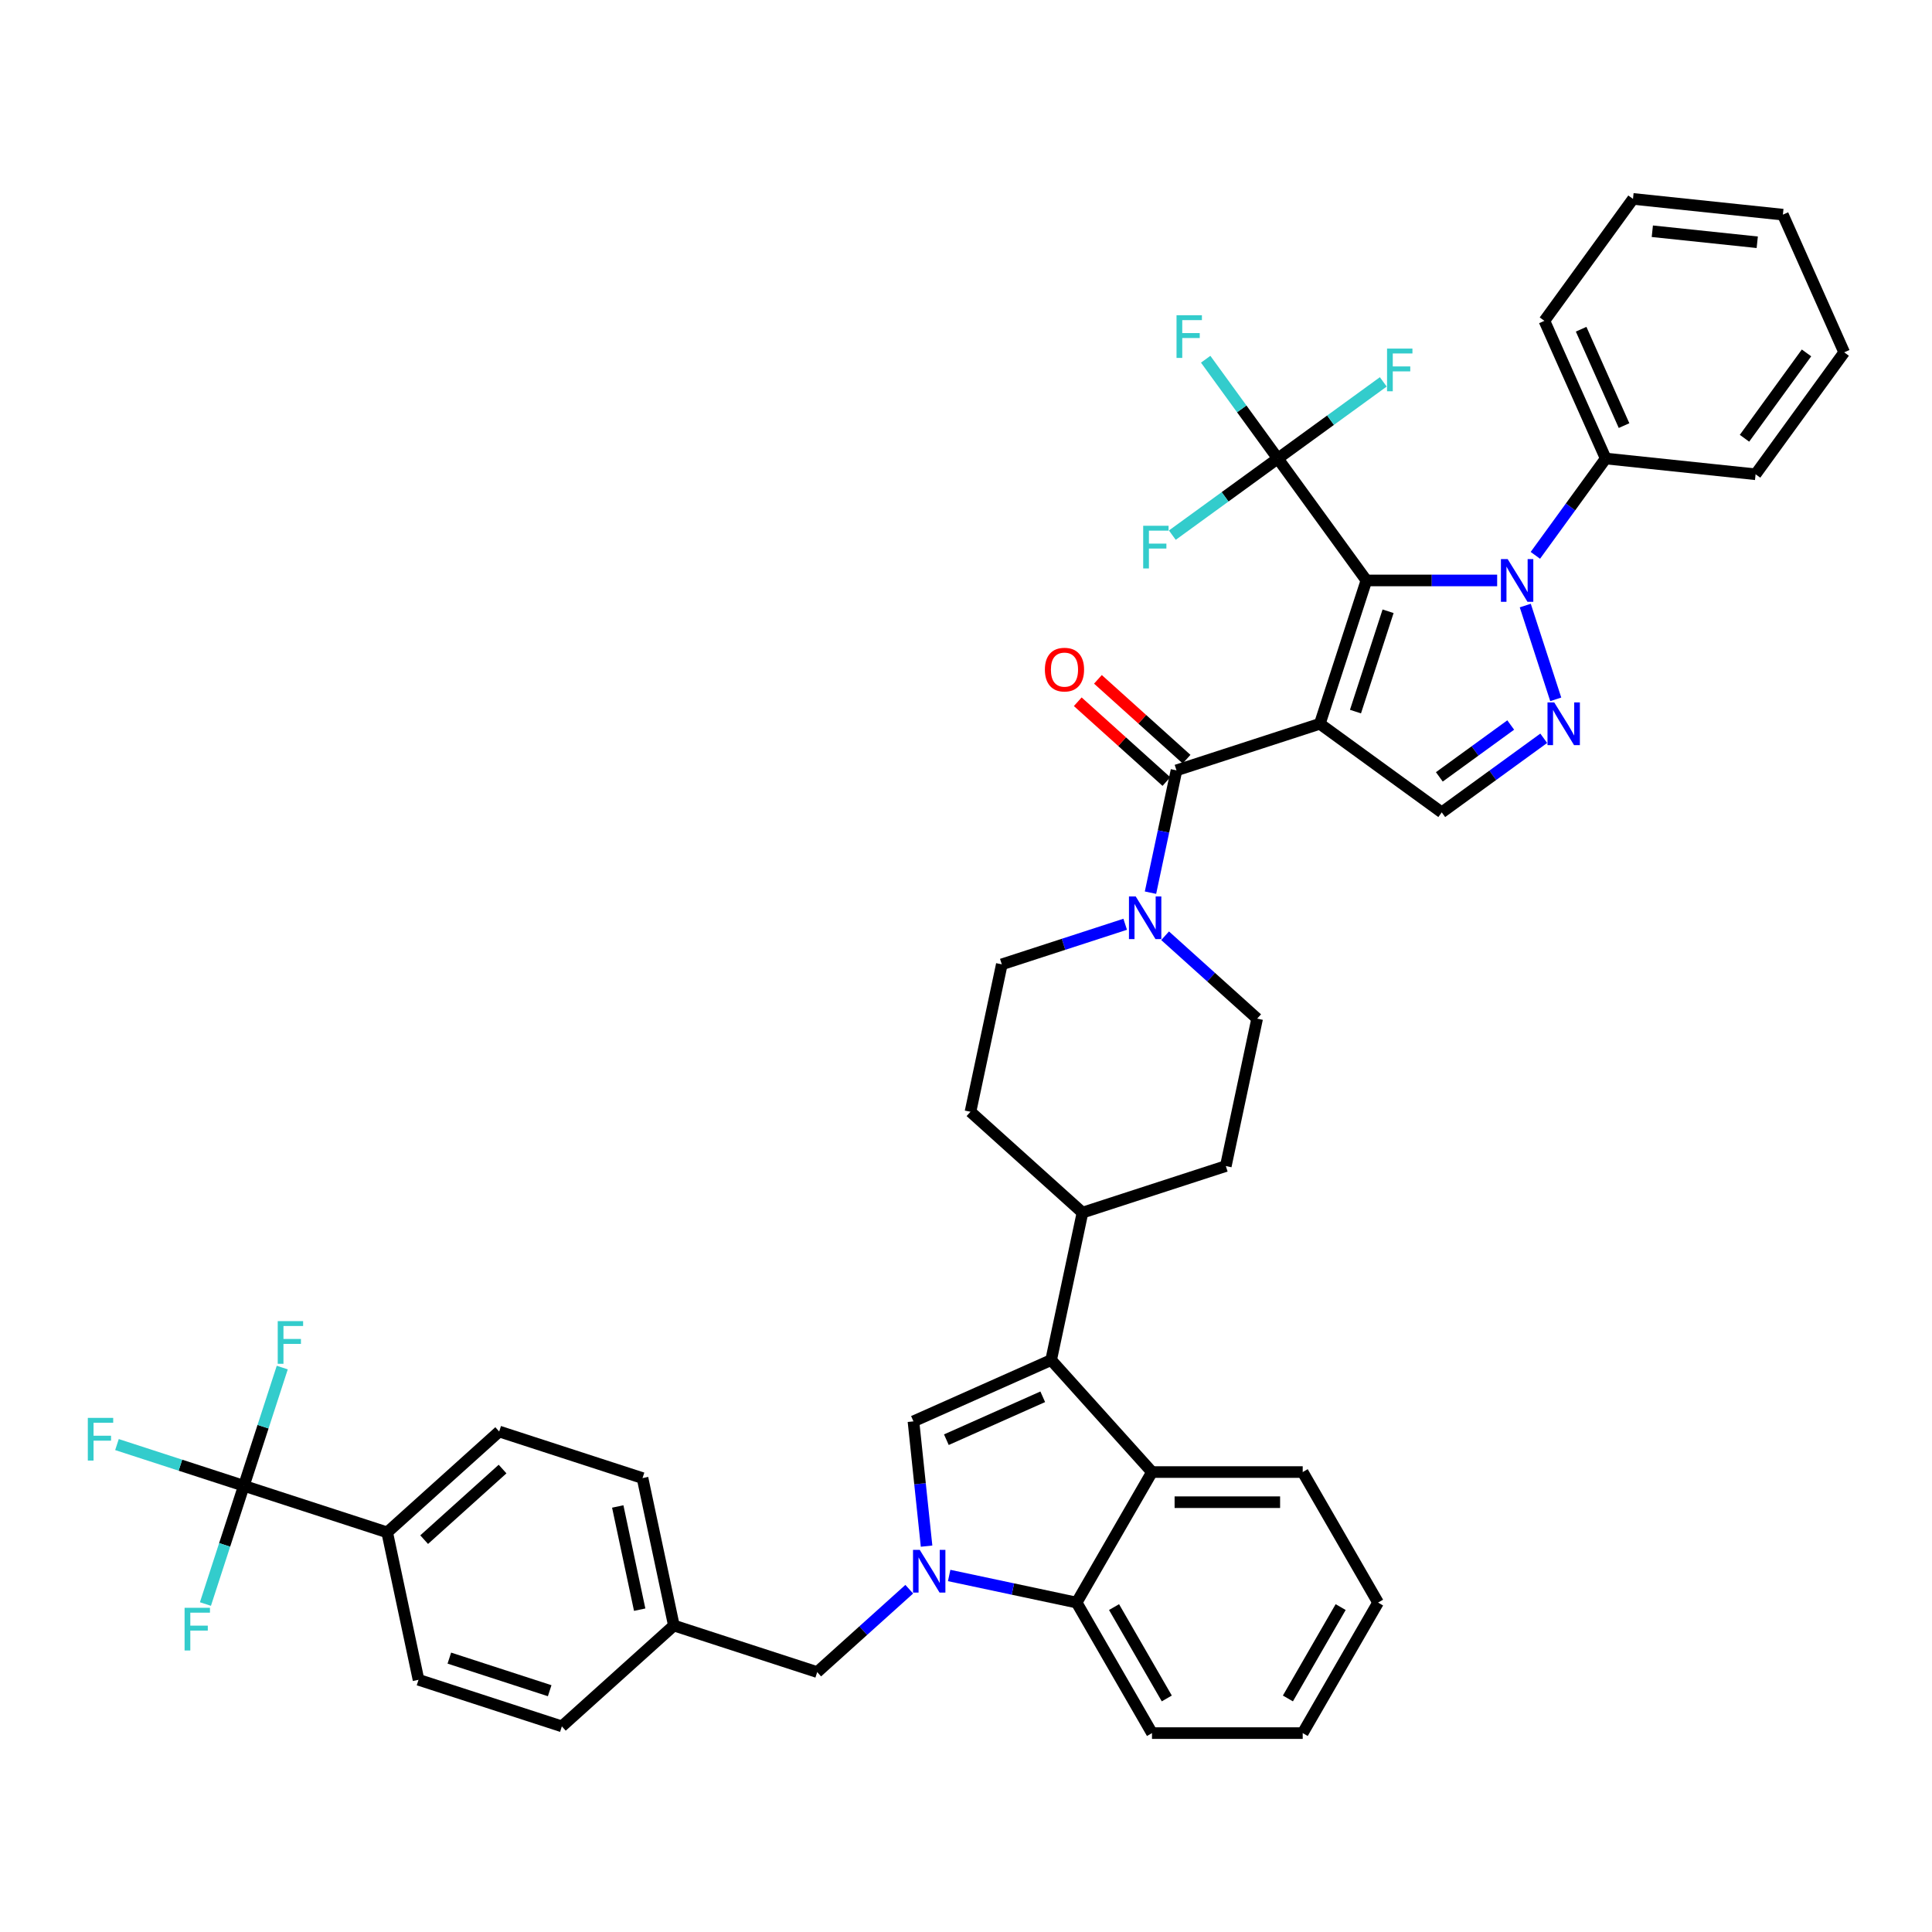 <?xml version='1.0' encoding='iso-8859-1'?>
<svg version='1.1' baseProfile='full'
              xmlns='http://www.w3.org/2000/svg'
                      xmlns:rdkit='http://www.rdkit.org/xml'
                      xmlns:xlink='http://www.w3.org/1999/xlink'
                  xml:space='preserve'
width='1000px' height='1000px' viewBox='0 0 1000 1000'>
<!-- END OF HEADER -->
<rect style='opacity:1.0;fill:#FFFFFF;stroke:none' width='1000' height='1000' x='0' y='0'> </rect>
<path class='bond-0' d='M 614.166,392.94 L 591.226,372.284' style='fill:none;fill-rule:evenodd;stroke:#000000;stroke-width:6px;stroke-linecap:butt;stroke-linejoin:miter;stroke-opacity:1' />
<path class='bond-0' d='M 591.226,372.284 L 568.285,351.628' style='fill:none;fill-rule:evenodd;stroke:#FF0000;stroke-width:6px;stroke-linecap:butt;stroke-linejoin:miter;stroke-opacity:1' />
<path class='bond-0' d='M 603.727,404.535 L 580.786,383.879' style='fill:none;fill-rule:evenodd;stroke:#000000;stroke-width:6px;stroke-linecap:butt;stroke-linejoin:miter;stroke-opacity:1' />
<path class='bond-0' d='M 580.786,383.879 L 557.845,363.223' style='fill:none;fill-rule:evenodd;stroke:#FF0000;stroke-width:6px;stroke-linecap:butt;stroke-linejoin:miter;stroke-opacity:1' />
<path class='bond-1' d='M 608.946,398.737 L 602.218,430.392' style='fill:none;fill-rule:evenodd;stroke:#000000;stroke-width:6px;stroke-linecap:butt;stroke-linejoin:miter;stroke-opacity:1' />
<path class='bond-1' d='M 602.218,430.392 L 595.49,462.046' style='fill:none;fill-rule:evenodd;stroke:#0000FF;stroke-width:6px;stroke-linecap:butt;stroke-linejoin:miter;stroke-opacity:1' />
<path class='bond-2' d='M 608.946,398.737 L 683.139,374.631' style='fill:none;fill-rule:evenodd;stroke:#000000;stroke-width:6px;stroke-linecap:butt;stroke-linejoin:miter;stroke-opacity:1' />
<path class='bond-3' d='M 582.399,478.399 L 550.467,488.774' style='fill:none;fill-rule:evenodd;stroke:#0000FF;stroke-width:6px;stroke-linecap:butt;stroke-linejoin:miter;stroke-opacity:1' />
<path class='bond-3' d='M 550.467,488.774 L 518.535,499.15' style='fill:none;fill-rule:evenodd;stroke:#000000;stroke-width:6px;stroke-linecap:butt;stroke-linejoin:miter;stroke-opacity:1' />
<path class='bond-4' d='M 603.056,484.343 L 626.878,505.793' style='fill:none;fill-rule:evenodd;stroke:#0000FF;stroke-width:6px;stroke-linecap:butt;stroke-linejoin:miter;stroke-opacity:1' />
<path class='bond-4' d='M 626.878,505.793 L 650.7,527.242' style='fill:none;fill-rule:evenodd;stroke:#000000;stroke-width:6px;stroke-linecap:butt;stroke-linejoin:miter;stroke-opacity:1' />
<path class='bond-5' d='M 713.284,829.492 L 674.279,897.051' style='fill:none;fill-rule:evenodd;stroke:#000000;stroke-width:6px;stroke-linecap:butt;stroke-linejoin:miter;stroke-opacity:1' />
<path class='bond-5' d='M 693.921,831.825 L 666.618,879.116' style='fill:none;fill-rule:evenodd;stroke:#000000;stroke-width:6px;stroke-linecap:butt;stroke-linejoin:miter;stroke-opacity:1' />
<path class='bond-6' d='M 713.284,829.492 L 674.279,761.933' style='fill:none;fill-rule:evenodd;stroke:#000000;stroke-width:6px;stroke-linecap:butt;stroke-linejoin:miter;stroke-opacity:1' />
<path class='bond-7' d='M 674.279,897.051 L 596.268,897.051' style='fill:none;fill-rule:evenodd;stroke:#000000;stroke-width:6px;stroke-linecap:butt;stroke-linejoin:miter;stroke-opacity:1' />
<path class='bond-8' d='M 596.268,897.051 L 557.263,829.492' style='fill:none;fill-rule:evenodd;stroke:#000000;stroke-width:6px;stroke-linecap:butt;stroke-linejoin:miter;stroke-opacity:1' />
<path class='bond-8' d='M 603.929,879.116 L 576.626,831.825' style='fill:none;fill-rule:evenodd;stroke:#000000;stroke-width:6px;stroke-linecap:butt;stroke-linejoin:miter;stroke-opacity:1' />
<path class='bond-9' d='M 557.263,829.492 L 596.268,761.933' style='fill:none;fill-rule:evenodd;stroke:#000000;stroke-width:6px;stroke-linecap:butt;stroke-linejoin:miter;stroke-opacity:1' />
<path class='bond-10' d='M 557.263,829.492 L 524.275,822.48' style='fill:none;fill-rule:evenodd;stroke:#000000;stroke-width:6px;stroke-linecap:butt;stroke-linejoin:miter;stroke-opacity:1' />
<path class='bond-10' d='M 524.275,822.48 L 491.286,815.468' style='fill:none;fill-rule:evenodd;stroke:#0000FF;stroke-width:6px;stroke-linecap:butt;stroke-linejoin:miter;stroke-opacity:1' />
<path class='bond-11' d='M 596.268,761.933 L 674.279,761.933' style='fill:none;fill-rule:evenodd;stroke:#000000;stroke-width:6px;stroke-linecap:butt;stroke-linejoin:miter;stroke-opacity:1' />
<path class='bond-11' d='M 607.97,777.535 L 662.577,777.535' style='fill:none;fill-rule:evenodd;stroke:#000000;stroke-width:6px;stroke-linecap:butt;stroke-linejoin:miter;stroke-opacity:1' />
<path class='bond-12' d='M 596.268,761.933 L 544.069,703.96' style='fill:none;fill-rule:evenodd;stroke:#000000;stroke-width:6px;stroke-linecap:butt;stroke-linejoin:miter;stroke-opacity:1' />
<path class='bond-13' d='M 479.592,800.276 L 476.197,767.983' style='fill:none;fill-rule:evenodd;stroke:#0000FF;stroke-width:6px;stroke-linecap:butt;stroke-linejoin:miter;stroke-opacity:1' />
<path class='bond-13' d='M 476.197,767.983 L 472.803,735.69' style='fill:none;fill-rule:evenodd;stroke:#000000;stroke-width:6px;stroke-linecap:butt;stroke-linejoin:miter;stroke-opacity:1' />
<path class='bond-14' d='M 470.629,822.573 L 446.807,844.022' style='fill:none;fill-rule:evenodd;stroke:#0000FF;stroke-width:6px;stroke-linecap:butt;stroke-linejoin:miter;stroke-opacity:1' />
<path class='bond-14' d='M 446.807,844.022 L 422.985,865.472' style='fill:none;fill-rule:evenodd;stroke:#000000;stroke-width:6px;stroke-linecap:butt;stroke-linejoin:miter;stroke-opacity:1' />
<path class='bond-15' d='M 472.803,735.69 L 544.069,703.96' style='fill:none;fill-rule:evenodd;stroke:#000000;stroke-width:6px;stroke-linecap:butt;stroke-linejoin:miter;stroke-opacity:1' />
<path class='bond-15' d='M 489.839,745.184 L 539.725,722.973' style='fill:none;fill-rule:evenodd;stroke:#000000;stroke-width:6px;stroke-linecap:butt;stroke-linejoin:miter;stroke-opacity:1' />
<path class='bond-16' d='M 544.069,703.96 L 560.289,627.654' style='fill:none;fill-rule:evenodd;stroke:#000000;stroke-width:6px;stroke-linecap:butt;stroke-linejoin:miter;stroke-opacity:1' />
<path class='bond-17' d='M 560.289,627.654 L 634.481,603.548' style='fill:none;fill-rule:evenodd;stroke:#000000;stroke-width:6px;stroke-linecap:butt;stroke-linejoin:miter;stroke-opacity:1' />
<path class='bond-18' d='M 560.289,627.654 L 502.316,575.455' style='fill:none;fill-rule:evenodd;stroke:#000000;stroke-width:6px;stroke-linecap:butt;stroke-linejoin:miter;stroke-opacity:1' />
<path class='bond-19' d='M 634.481,603.548 L 650.7,527.242' style='fill:none;fill-rule:evenodd;stroke:#000000;stroke-width:6px;stroke-linecap:butt;stroke-linejoin:miter;stroke-opacity:1' />
<path class='bond-20' d='M 518.535,499.15 L 502.316,575.455' style='fill:none;fill-rule:evenodd;stroke:#000000;stroke-width:6px;stroke-linecap:butt;stroke-linejoin:miter;stroke-opacity:1' />
<path class='bond-21' d='M 422.985,865.472 L 348.792,841.365' style='fill:none;fill-rule:evenodd;stroke:#000000;stroke-width:6px;stroke-linecap:butt;stroke-linejoin:miter;stroke-opacity:1' />
<path class='bond-22' d='M 348.792,841.365 L 332.573,765.06' style='fill:none;fill-rule:evenodd;stroke:#000000;stroke-width:6px;stroke-linecap:butt;stroke-linejoin:miter;stroke-opacity:1' />
<path class='bond-22' d='M 331.098,833.163 L 319.745,779.749' style='fill:none;fill-rule:evenodd;stroke:#000000;stroke-width:6px;stroke-linecap:butt;stroke-linejoin:miter;stroke-opacity:1' />
<path class='bond-23' d='M 348.792,841.365 L 290.819,893.565' style='fill:none;fill-rule:evenodd;stroke:#000000;stroke-width:6px;stroke-linecap:butt;stroke-linejoin:miter;stroke-opacity:1' />
<path class='bond-24' d='M 332.573,765.06 L 258.381,740.953' style='fill:none;fill-rule:evenodd;stroke:#000000;stroke-width:6px;stroke-linecap:butt;stroke-linejoin:miter;stroke-opacity:1' />
<path class='bond-25' d='M 258.381,740.953 L 200.408,793.152' style='fill:none;fill-rule:evenodd;stroke:#000000;stroke-width:6px;stroke-linecap:butt;stroke-linejoin:miter;stroke-opacity:1' />
<path class='bond-25' d='M 260.125,760.378 L 219.543,796.917' style='fill:none;fill-rule:evenodd;stroke:#000000;stroke-width:6px;stroke-linecap:butt;stroke-linejoin:miter;stroke-opacity:1' />
<path class='bond-26' d='M 200.408,793.152 L 216.627,869.458' style='fill:none;fill-rule:evenodd;stroke:#000000;stroke-width:6px;stroke-linecap:butt;stroke-linejoin:miter;stroke-opacity:1' />
<path class='bond-27' d='M 200.408,793.152 L 126.215,769.046' style='fill:none;fill-rule:evenodd;stroke:#000000;stroke-width:6px;stroke-linecap:butt;stroke-linejoin:miter;stroke-opacity:1' />
<path class='bond-28' d='M 216.627,869.458 L 290.819,893.565' style='fill:none;fill-rule:evenodd;stroke:#000000;stroke-width:6px;stroke-linecap:butt;stroke-linejoin:miter;stroke-opacity:1' />
<path class='bond-28' d='M 232.577,858.236 L 284.512,875.11' style='fill:none;fill-rule:evenodd;stroke:#000000;stroke-width:6px;stroke-linecap:butt;stroke-linejoin:miter;stroke-opacity:1' />
<path class='bond-29' d='M 707.245,300.438 L 741.086,300.438' style='fill:none;fill-rule:evenodd;stroke:#000000;stroke-width:6px;stroke-linecap:butt;stroke-linejoin:miter;stroke-opacity:1' />
<path class='bond-29' d='M 741.086,300.438 L 774.927,300.438' style='fill:none;fill-rule:evenodd;stroke:#0000FF;stroke-width:6px;stroke-linecap:butt;stroke-linejoin:miter;stroke-opacity:1' />
<path class='bond-30' d='M 707.245,300.438 L 683.139,374.631' style='fill:none;fill-rule:evenodd;stroke:#000000;stroke-width:6px;stroke-linecap:butt;stroke-linejoin:miter;stroke-opacity:1' />
<path class='bond-30' d='M 718.468,316.389 L 701.593,368.323' style='fill:none;fill-rule:evenodd;stroke:#000000;stroke-width:6px;stroke-linecap:butt;stroke-linejoin:miter;stroke-opacity:1' />
<path class='bond-31' d='M 707.245,300.438 L 661.392,237.327' style='fill:none;fill-rule:evenodd;stroke:#000000;stroke-width:6px;stroke-linecap:butt;stroke-linejoin:miter;stroke-opacity:1' />
<path class='bond-32' d='M 794.698,287.442 L 812.904,262.384' style='fill:none;fill-rule:evenodd;stroke:#0000FF;stroke-width:6px;stroke-linecap:butt;stroke-linejoin:miter;stroke-opacity:1' />
<path class='bond-32' d='M 812.904,262.384 L 831.109,237.327' style='fill:none;fill-rule:evenodd;stroke:#000000;stroke-width:6px;stroke-linecap:butt;stroke-linejoin:miter;stroke-opacity:1' />
<path class='bond-33' d='M 789.478,313.435 L 805.25,361.976' style='fill:none;fill-rule:evenodd;stroke:#0000FF;stroke-width:6px;stroke-linecap:butt;stroke-linejoin:miter;stroke-opacity:1' />
<path class='bond-34' d='M 683.139,374.631 L 746.25,420.484' style='fill:none;fill-rule:evenodd;stroke:#000000;stroke-width:6px;stroke-linecap:butt;stroke-linejoin:miter;stroke-opacity:1' />
<path class='bond-35' d='M 661.392,237.327 L 642.725,211.633' style='fill:none;fill-rule:evenodd;stroke:#000000;stroke-width:6px;stroke-linecap:butt;stroke-linejoin:miter;stroke-opacity:1' />
<path class='bond-35' d='M 642.725,211.633 L 624.057,185.94' style='fill:none;fill-rule:evenodd;stroke:#33CCCC;stroke-width:6px;stroke-linecap:butt;stroke-linejoin:miter;stroke-opacity:1' />
<path class='bond-36' d='M 661.392,237.327 L 688.688,217.495' style='fill:none;fill-rule:evenodd;stroke:#000000;stroke-width:6px;stroke-linecap:butt;stroke-linejoin:miter;stroke-opacity:1' />
<path class='bond-36' d='M 688.688,217.495 L 715.985,197.663' style='fill:none;fill-rule:evenodd;stroke:#33CCCC;stroke-width:6px;stroke-linecap:butt;stroke-linejoin:miter;stroke-opacity:1' />
<path class='bond-37' d='M 661.392,237.327 L 634.095,257.159' style='fill:none;fill-rule:evenodd;stroke:#000000;stroke-width:6px;stroke-linecap:butt;stroke-linejoin:miter;stroke-opacity:1' />
<path class='bond-37' d='M 634.095,257.159 L 606.799,276.991' style='fill:none;fill-rule:evenodd;stroke:#33CCCC;stroke-width:6px;stroke-linecap:butt;stroke-linejoin:miter;stroke-opacity:1' />
<path class='bond-38' d='M 831.109,237.327 L 799.379,166.061' style='fill:none;fill-rule:evenodd;stroke:#000000;stroke-width:6px;stroke-linecap:butt;stroke-linejoin:miter;stroke-opacity:1' />
<path class='bond-38' d='M 840.603,220.291 L 818.392,170.405' style='fill:none;fill-rule:evenodd;stroke:#000000;stroke-width:6px;stroke-linecap:butt;stroke-linejoin:miter;stroke-opacity:1' />
<path class='bond-39' d='M 831.109,237.327 L 908.692,245.481' style='fill:none;fill-rule:evenodd;stroke:#000000;stroke-width:6px;stroke-linecap:butt;stroke-linejoin:miter;stroke-opacity:1' />
<path class='bond-40' d='M 799.034,382.135 L 772.642,401.31' style='fill:none;fill-rule:evenodd;stroke:#0000FF;stroke-width:6px;stroke-linecap:butt;stroke-linejoin:miter;stroke-opacity:1' />
<path class='bond-40' d='M 772.642,401.31 L 746.25,420.484' style='fill:none;fill-rule:evenodd;stroke:#000000;stroke-width:6px;stroke-linecap:butt;stroke-linejoin:miter;stroke-opacity:1' />
<path class='bond-40' d='M 781.945,375.265 L 763.471,388.687' style='fill:none;fill-rule:evenodd;stroke:#0000FF;stroke-width:6px;stroke-linecap:butt;stroke-linejoin:miter;stroke-opacity:1' />
<path class='bond-40' d='M 763.471,388.687 L 744.997,402.109' style='fill:none;fill-rule:evenodd;stroke:#000000;stroke-width:6px;stroke-linecap:butt;stroke-linejoin:miter;stroke-opacity:1' />
<path class='bond-41' d='M 799.379,166.061 L 845.233,102.949' style='fill:none;fill-rule:evenodd;stroke:#000000;stroke-width:6px;stroke-linecap:butt;stroke-linejoin:miter;stroke-opacity:1' />
<path class='bond-42' d='M 908.692,245.481 L 954.545,182.369' style='fill:none;fill-rule:evenodd;stroke:#000000;stroke-width:6px;stroke-linecap:butt;stroke-linejoin:miter;stroke-opacity:1' />
<path class='bond-42' d='M 902.948,226.844 L 935.045,182.665' style='fill:none;fill-rule:evenodd;stroke:#000000;stroke-width:6px;stroke-linecap:butt;stroke-linejoin:miter;stroke-opacity:1' />
<path class='bond-43' d='M 845.233,102.949 L 922.816,111.103' style='fill:none;fill-rule:evenodd;stroke:#000000;stroke-width:6px;stroke-linecap:butt;stroke-linejoin:miter;stroke-opacity:1' />
<path class='bond-43' d='M 855.239,119.689 L 909.547,125.397' style='fill:none;fill-rule:evenodd;stroke:#000000;stroke-width:6px;stroke-linecap:butt;stroke-linejoin:miter;stroke-opacity:1' />
<path class='bond-44' d='M 954.545,182.369 L 922.816,111.103' style='fill:none;fill-rule:evenodd;stroke:#000000;stroke-width:6px;stroke-linecap:butt;stroke-linejoin:miter;stroke-opacity:1' />
<path class='bond-45' d='M 126.215,769.046 L 93.379,758.376' style='fill:none;fill-rule:evenodd;stroke:#000000;stroke-width:6px;stroke-linecap:butt;stroke-linejoin:miter;stroke-opacity:1' />
<path class='bond-45' d='M 93.379,758.376 L 60.542,747.707' style='fill:none;fill-rule:evenodd;stroke:#33CCCC;stroke-width:6px;stroke-linecap:butt;stroke-linejoin:miter;stroke-opacity:1' />
<path class='bond-46' d='M 126.215,769.046 L 136.157,738.448' style='fill:none;fill-rule:evenodd;stroke:#000000;stroke-width:6px;stroke-linecap:butt;stroke-linejoin:miter;stroke-opacity:1' />
<path class='bond-46' d='M 136.157,738.448 L 146.099,707.85' style='fill:none;fill-rule:evenodd;stroke:#33CCCC;stroke-width:6px;stroke-linecap:butt;stroke-linejoin:miter;stroke-opacity:1' />
<path class='bond-47' d='M 126.215,769.046 L 116.273,799.644' style='fill:none;fill-rule:evenodd;stroke:#000000;stroke-width:6px;stroke-linecap:butt;stroke-linejoin:miter;stroke-opacity:1' />
<path class='bond-47' d='M 116.273,799.644 L 106.332,830.242' style='fill:none;fill-rule:evenodd;stroke:#33CCCC;stroke-width:6px;stroke-linecap:butt;stroke-linejoin:miter;stroke-opacity:1' />
<path  class='atom-1' d='M 540.832 346.601
Q 540.832 341.296, 543.453 338.331
Q 546.074 335.367, 550.973 335.367
Q 555.872 335.367, 558.494 338.331
Q 561.115 341.296, 561.115 346.601
Q 561.115 351.968, 558.462 355.026
Q 555.81 358.052, 550.973 358.052
Q 546.106 358.052, 543.453 355.026
Q 540.832 351.999, 540.832 346.601
M 550.973 355.556
Q 554.343 355.556, 556.153 353.309
Q 557.994 351.032, 557.994 346.601
Q 557.994 342.263, 556.153 340.079
Q 554.343 337.863, 550.973 337.863
Q 547.603 337.863, 545.762 340.048
Q 543.952 342.232, 543.952 346.601
Q 543.952 351.063, 545.762 353.309
Q 547.603 355.556, 550.973 355.556
' fill='#FF0000'/>
<path  class='atom-2' d='M 587.844 463.997
L 595.083 475.698
Q 595.801 476.853, 596.955 478.944
Q 598.11 481.034, 598.172 481.159
L 598.172 463.997
L 601.105 463.997
L 601.105 486.089
L 598.079 486.089
L 590.309 473.296
Q 589.404 471.798, 588.437 470.082
Q 587.5 468.365, 587.22 467.835
L 587.22 486.089
L 584.349 486.089
L 584.349 463.997
L 587.844 463.997
' fill='#0000FF'/>
<path  class='atom-9' d='M 476.074 802.227
L 483.313 813.928
Q 484.031 815.083, 485.186 817.173
Q 486.34 819.264, 486.403 819.389
L 486.403 802.227
L 489.336 802.227
L 489.336 824.319
L 486.309 824.319
L 478.539 811.525
Q 477.634 810.028, 476.667 808.311
Q 475.731 806.595, 475.45 806.065
L 475.45 824.319
L 472.579 824.319
L 472.579 802.227
L 476.074 802.227
' fill='#0000FF'/>
<path  class='atom-25' d='M 780.372 289.392
L 787.612 301.094
Q 788.329 302.248, 789.484 304.339
Q 790.638 306.43, 790.701 306.554
L 790.701 289.392
L 793.634 289.392
L 793.634 311.485
L 790.607 311.485
L 782.837 298.691
Q 781.932 297.193, 780.965 295.477
Q 780.029 293.761, 779.748 293.23
L 779.748 311.485
L 776.877 311.485
L 776.877 289.392
L 780.372 289.392
' fill='#0000FF'/>
<path  class='atom-29' d='M 804.479 363.584
L 811.718 375.286
Q 812.436 376.441, 813.59 378.531
Q 814.745 380.622, 814.807 380.747
L 814.807 363.584
L 817.741 363.584
L 817.741 385.677
L 814.714 385.677
L 806.944 372.883
Q 806.039 371.386, 805.072 369.669
Q 804.136 367.953, 803.855 367.423
L 803.855 385.677
L 800.984 385.677
L 800.984 363.584
L 804.479 363.584
' fill='#0000FF'/>
<path  class='atom-31' d='M 608.97 163.169
L 622.107 163.169
L 622.107 165.696
L 611.934 165.696
L 611.934 172.405
L 620.984 172.405
L 620.984 174.964
L 611.934 174.964
L 611.934 185.261
L 608.97 185.261
L 608.97 163.169
' fill='#33CCCC'/>
<path  class='atom-32' d='M 717.935 180.427
L 731.072 180.427
L 731.072 182.955
L 720.9 182.955
L 720.9 189.664
L 729.949 189.664
L 729.949 192.222
L 720.9 192.222
L 720.9 202.52
L 717.935 202.52
L 717.935 180.427
' fill='#33CCCC'/>
<path  class='atom-33' d='M 591.712 272.134
L 604.849 272.134
L 604.849 274.661
L 594.676 274.661
L 594.676 281.37
L 603.725 281.37
L 603.725 283.929
L 594.676 283.929
L 594.676 294.226
L 591.712 294.226
L 591.712 272.134
' fill='#33CCCC'/>
<path  class='atom-40' d='M 45.455 733.893
L 58.592 733.893
L 58.592 736.421
L 48.419 736.421
L 48.419 743.129
L 57.468 743.129
L 57.468 745.688
L 48.419 745.688
L 48.419 755.986
L 45.455 755.986
L 45.455 733.893
' fill='#33CCCC'/>
<path  class='atom-41' d='M 143.753 683.807
L 156.89 683.807
L 156.89 686.335
L 146.718 686.335
L 146.718 693.044
L 155.767 693.044
L 155.767 695.602
L 146.718 695.602
L 146.718 705.9
L 143.753 705.9
L 143.753 683.807
' fill='#33CCCC'/>
<path  class='atom-42' d='M 95.54 832.192
L 108.677 832.192
L 108.677 834.719
L 98.505 834.719
L 98.505 841.428
L 107.554 841.428
L 107.554 843.987
L 98.505 843.987
L 98.505 854.284
L 95.54 854.284
L 95.54 832.192
' fill='#33CCCC'/>
</svg>

